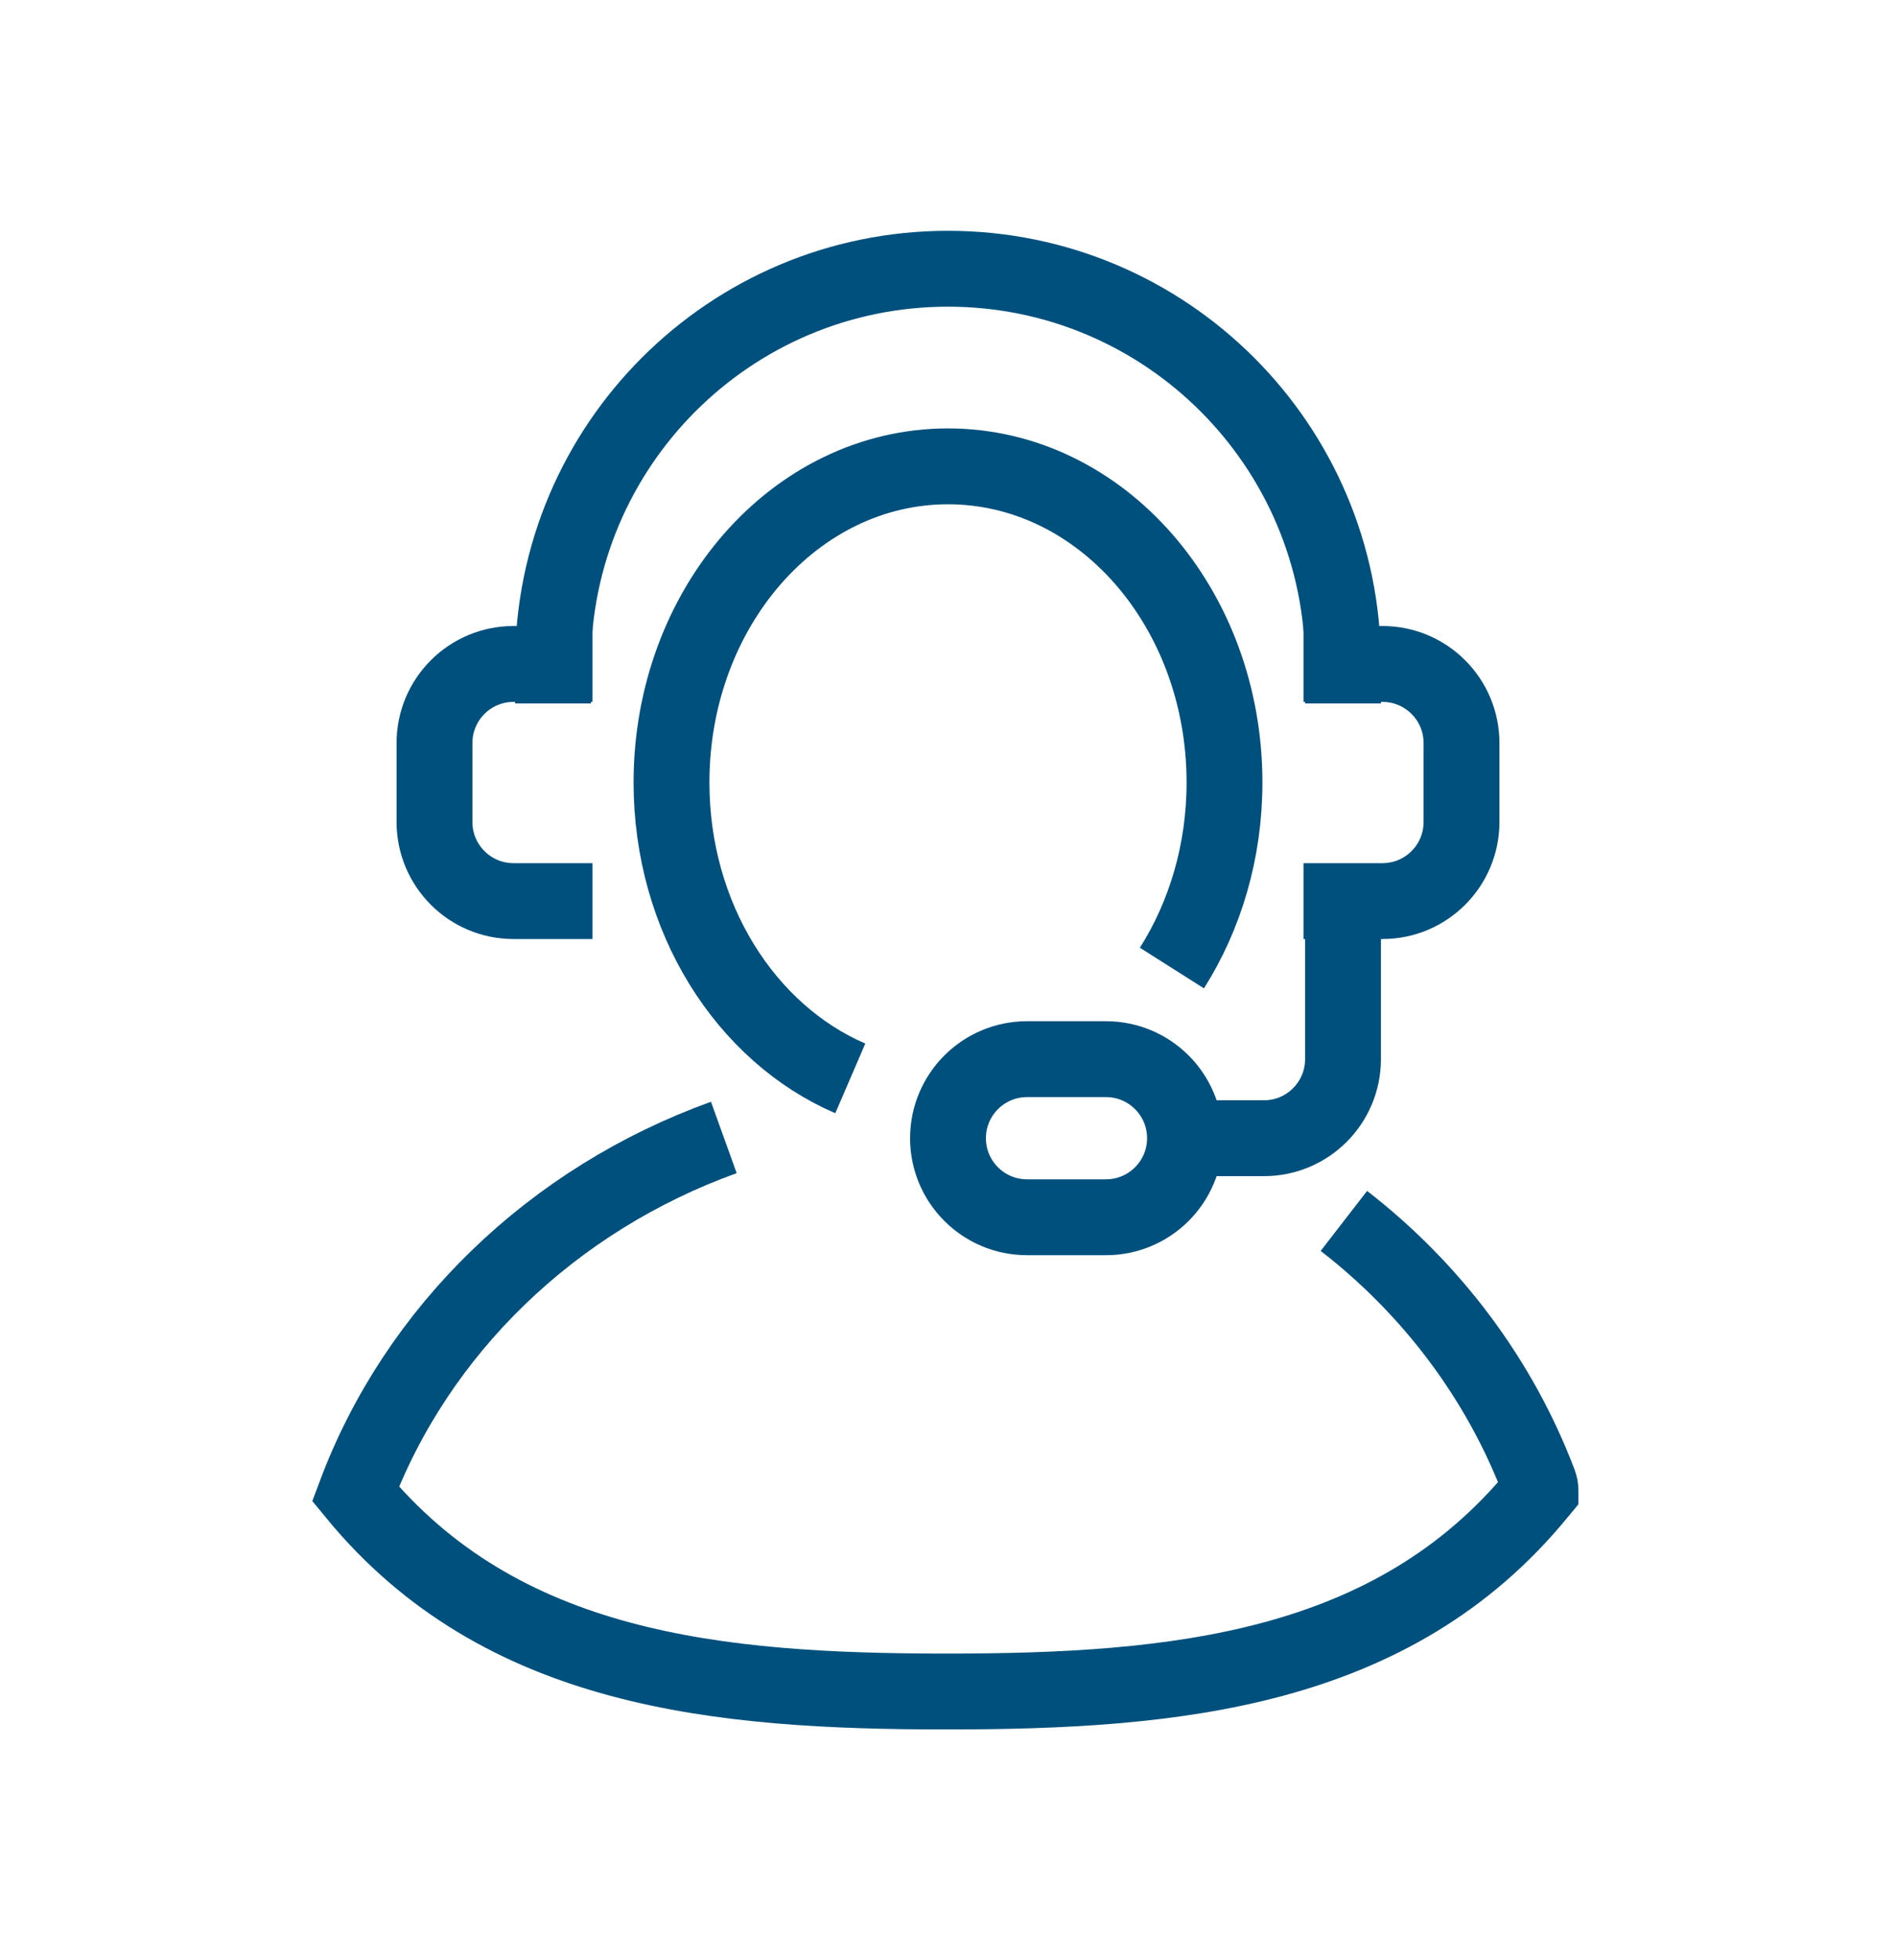 <svg width="30" height="31" viewBox="0 0 30 31" fill="none" xmlns="http://www.w3.org/2000/svg">
<path d="M13.454 17.054C11.8 16.341 10.625 14.516 10.625 12.375C10.625 9.613 12.581 7.375 15 7.375C17.419 7.375 19.375 9.613 19.375 12.375C19.375 13.47 19.066 14.484 18.543 15.309" stroke="#00507D" stroke-width="1.2" stroke-miterlimit="10"/>
<path d="M20.625 10.5H21.875C22.565 10.5 23.125 11.06 23.125 11.75V13C23.125 13.69 22.565 14.25 21.875 14.25H20.625" stroke="#00507D" stroke-width="1.2" stroke-miterlimit="10"/>
<path d="M9.375 10.5H8.125C7.435 10.5 6.875 11.06 6.875 11.75V13C6.875 13.69 7.435 14.25 8.125 14.25H9.375" stroke="#00507D" stroke-width="1.2" stroke-miterlimit="10"/>
<path d="M21.25 11.125V10.5C21.25 7.048 18.451 4.25 15 4.25C11.549 4.25 8.75 7.048 8.75 10.5V11.125" stroke="#00507D" stroke-width="1.2" stroke-miterlimit="10"/>
<path d="M18.75 18C18.75 18.69 18.19 19.25 17.5 19.25H16.25C15.56 19.25 15 18.69 15 18C15 17.31 15.56 16.75 16.25 16.75H17.5C18.19 16.75 18.75 17.31 18.75 18Z" stroke="#00507D" stroke-width="1.2" stroke-miterlimit="10"/>
<path d="M18.75 18H20C20.69 18 21.25 17.44 21.25 16.75V14.25" stroke="#00507D" stroke-width="1.2" stroke-miterlimit="10"/>
<path d="M21.264 19.308C22.654 20.384 23.731 21.814 24.353 23.453C24.367 23.491 24.375 23.53 24.375 23.57V23.573L24.332 23.625C22.032 26.423 18.601 26.75 14.979 26.75C11.356 26.75 7.925 26.423 5.625 23.625C6.597 21.034 8.738 18.966 11.453 17.988" stroke="#00507D" stroke-width="1.2" stroke-miterlimit="10"/>
</svg>
